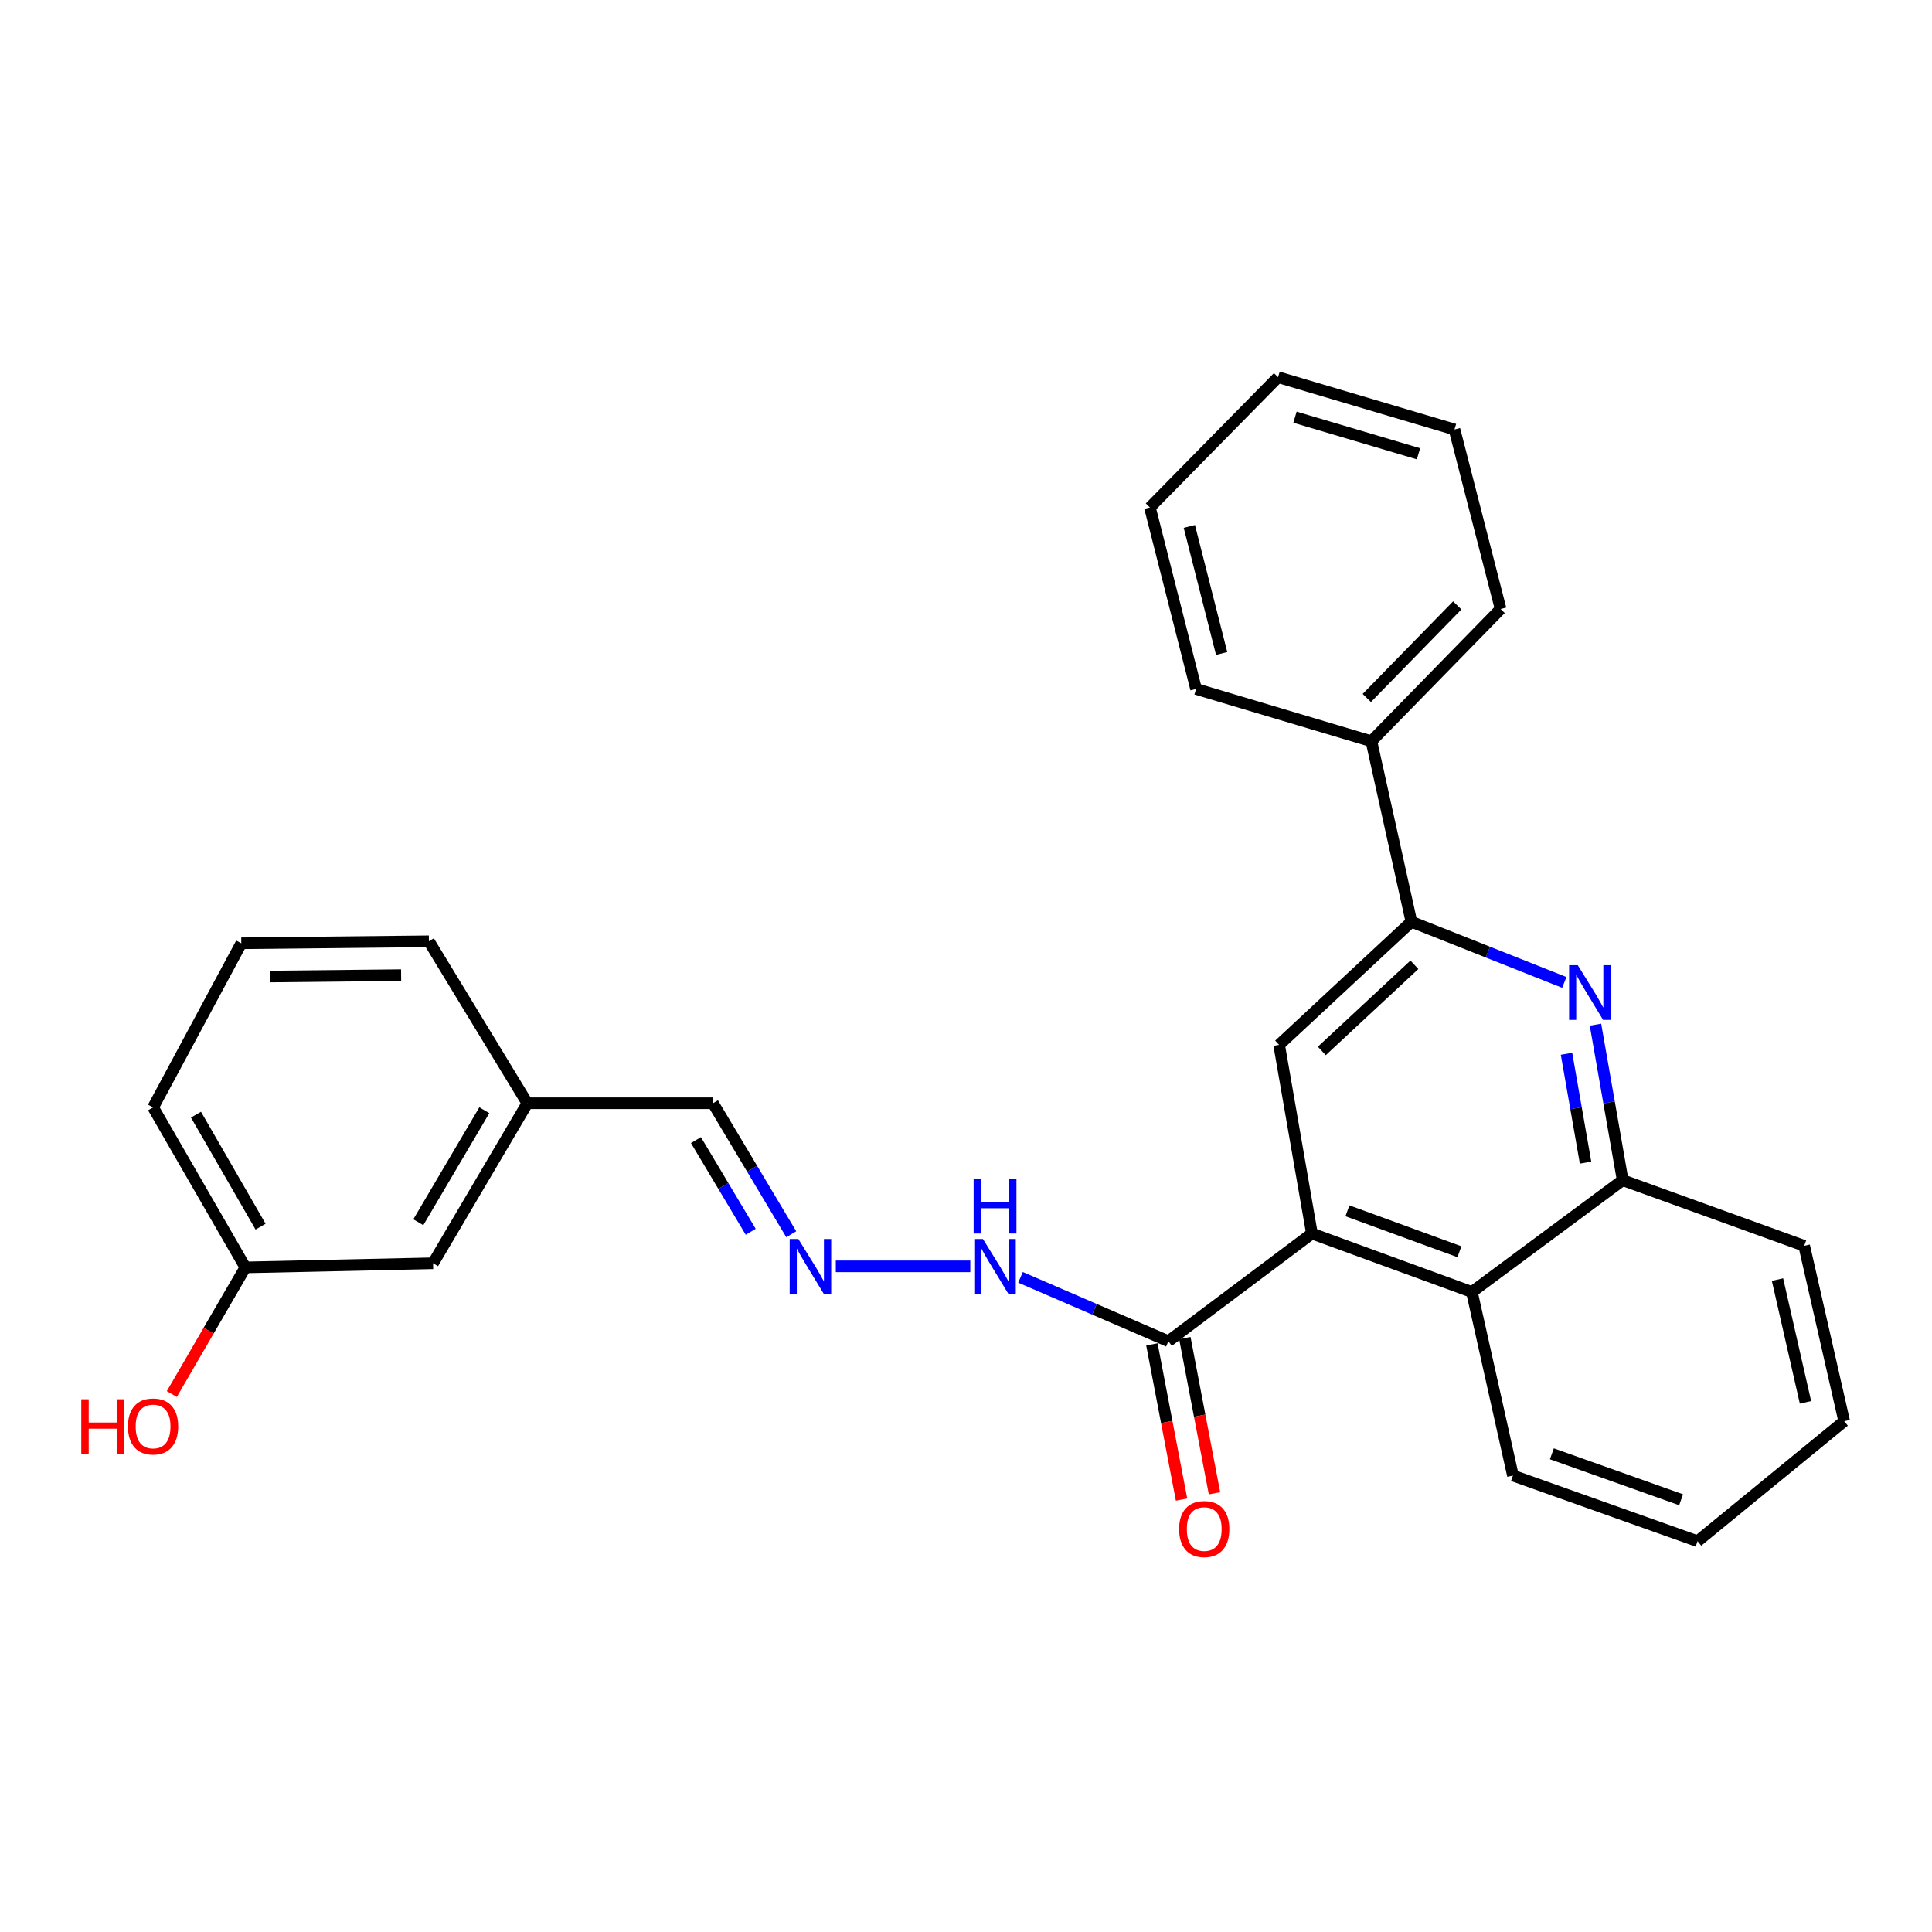 <?xml version='1.0' encoding='iso-8859-1'?>
<svg version='1.1' baseProfile='full'
              xmlns='http://www.w3.org/2000/svg'
                      xmlns:rdkit='http://www.rdkit.org/xml'
                      xmlns:xlink='http://www.w3.org/1999/xlink'
                  xml:space='preserve'
width='1000px' height='1000px' viewBox='0 0 1000 1000'>
<!-- END OF HEADER -->
<rect style='opacity:1.0;fill:#FFFFFF;stroke:none' width='1000' height='1000' x='0' y='0'> </rect>
<path class='bond-2' d='M 679.052,638.474 L 662.068,540.805' style='fill:none;fill-rule:evenodd;stroke:#000000;stroke-width:6px;stroke-linecap:butt;stroke-linejoin:miter;stroke-opacity:1' />
<path class='bond-3' d='M 679.052,638.474 L 604.751,694.219' style='fill:none;fill-rule:evenodd;stroke:#000000;stroke-width:6px;stroke-linecap:butt;stroke-linejoin:miter;stroke-opacity:1' />
<path class='bond-4' d='M 679.052,638.474 L 761.849,668.738' style='fill:none;fill-rule:evenodd;stroke:#000000;stroke-width:6px;stroke-linecap:butt;stroke-linejoin:miter;stroke-opacity:1' />
<path class='bond-4' d='M 697.431,626.709 L 755.39,647.894' style='fill:none;fill-rule:evenodd;stroke:#000000;stroke-width:6px;stroke-linecap:butt;stroke-linejoin:miter;stroke-opacity:1' />
<path class='bond-0' d='M 825.816,530.367 L 832.854,570.615' style='fill:none;fill-rule:evenodd;stroke:#0000FF;stroke-width:6px;stroke-linecap:butt;stroke-linejoin:miter;stroke-opacity:1' />
<path class='bond-0' d='M 832.854,570.615 L 839.892,610.862' style='fill:none;fill-rule:evenodd;stroke:#000000;stroke-width:6px;stroke-linecap:butt;stroke-linejoin:miter;stroke-opacity:1' />
<path class='bond-0' d='M 810.827,545.432 L 815.753,573.605' style='fill:none;fill-rule:evenodd;stroke:#0000FF;stroke-width:6px;stroke-linecap:butt;stroke-linejoin:miter;stroke-opacity:1' />
<path class='bond-0' d='M 815.753,573.605 L 820.68,601.778' style='fill:none;fill-rule:evenodd;stroke:#000000;stroke-width:6px;stroke-linecap:butt;stroke-linejoin:miter;stroke-opacity:1' />
<path class='bond-27' d='M 809.684,508.497 L 770.114,492.8' style='fill:none;fill-rule:evenodd;stroke:#0000FF;stroke-width:6px;stroke-linecap:butt;stroke-linejoin:miter;stroke-opacity:1' />
<path class='bond-27' d='M 770.114,492.8 L 730.544,477.103' style='fill:none;fill-rule:evenodd;stroke:#000000;stroke-width:6px;stroke-linecap:butt;stroke-linejoin:miter;stroke-opacity:1' />
<path class='bond-1' d='M 730.544,477.103 L 662.068,540.805' style='fill:none;fill-rule:evenodd;stroke:#000000;stroke-width:6px;stroke-linecap:butt;stroke-linejoin:miter;stroke-opacity:1' />
<path class='bond-1' d='M 732.096,499.369 L 684.164,543.96' style='fill:none;fill-rule:evenodd;stroke:#000000;stroke-width:6px;stroke-linecap:butt;stroke-linejoin:miter;stroke-opacity:1' />
<path class='bond-9' d='M 730.544,477.103 L 709.837,383.677' style='fill:none;fill-rule:evenodd;stroke:#000000;stroke-width:6px;stroke-linecap:butt;stroke-linejoin:miter;stroke-opacity:1' />
<path class='bond-7' d='M 604.751,694.219 L 566.482,677.686' style='fill:none;fill-rule:evenodd;stroke:#000000;stroke-width:6px;stroke-linecap:butt;stroke-linejoin:miter;stroke-opacity:1' />
<path class='bond-7' d='M 566.482,677.686 L 528.212,661.153' style='fill:none;fill-rule:evenodd;stroke:#0000FF;stroke-width:6px;stroke-linecap:butt;stroke-linejoin:miter;stroke-opacity:1' />
<path class='bond-8' d='M 596.225,695.848 L 603.899,736.016' style='fill:none;fill-rule:evenodd;stroke:#000000;stroke-width:6px;stroke-linecap:butt;stroke-linejoin:miter;stroke-opacity:1' />
<path class='bond-8' d='M 603.899,736.016 L 611.573,776.185' style='fill:none;fill-rule:evenodd;stroke:#FF0000;stroke-width:6px;stroke-linecap:butt;stroke-linejoin:miter;stroke-opacity:1' />
<path class='bond-8' d='M 613.277,692.59 L 620.951,732.759' style='fill:none;fill-rule:evenodd;stroke:#000000;stroke-width:6px;stroke-linecap:butt;stroke-linejoin:miter;stroke-opacity:1' />
<path class='bond-8' d='M 620.951,732.759 L 628.625,772.927' style='fill:none;fill-rule:evenodd;stroke:#FF0000;stroke-width:6px;stroke-linecap:butt;stroke-linejoin:miter;stroke-opacity:1' />
<path class='bond-5' d='M 761.849,668.738 L 839.892,610.862' style='fill:none;fill-rule:evenodd;stroke:#000000;stroke-width:6px;stroke-linecap:butt;stroke-linejoin:miter;stroke-opacity:1' />
<path class='bond-15' d='M 761.849,668.738 L 783.096,763.746' style='fill:none;fill-rule:evenodd;stroke:#000000;stroke-width:6px;stroke-linecap:butt;stroke-linejoin:miter;stroke-opacity:1' />
<path class='bond-16' d='M 839.892,610.862 L 933.848,644.839' style='fill:none;fill-rule:evenodd;stroke:#000000;stroke-width:6px;stroke-linecap:butt;stroke-linejoin:miter;stroke-opacity:1' />
<path class='bond-6' d='M 432.61,655.458 L 502.228,655.458' style='fill:none;fill-rule:evenodd;stroke:#0000FF;stroke-width:6px;stroke-linecap:butt;stroke-linejoin:miter;stroke-opacity:1' />
<path class='bond-10' d='M 409.551,638.839 L 389.296,604.94' style='fill:none;fill-rule:evenodd;stroke:#0000FF;stroke-width:6px;stroke-linecap:butt;stroke-linejoin:miter;stroke-opacity:1' />
<path class='bond-10' d='M 389.296,604.94 L 369.041,571.04' style='fill:none;fill-rule:evenodd;stroke:#000000;stroke-width:6px;stroke-linecap:butt;stroke-linejoin:miter;stroke-opacity:1' />
<path class='bond-10' d='M 388.572,637.574 L 374.394,613.844' style='fill:none;fill-rule:evenodd;stroke:#0000FF;stroke-width:6px;stroke-linecap:butt;stroke-linejoin:miter;stroke-opacity:1' />
<path class='bond-10' d='M 374.394,613.844 L 360.215,590.114' style='fill:none;fill-rule:evenodd;stroke:#000000;stroke-width:6px;stroke-linecap:butt;stroke-linejoin:miter;stroke-opacity:1' />
<path class='bond-18' d='M 709.837,383.677 L 776.721,315.211' style='fill:none;fill-rule:evenodd;stroke:#000000;stroke-width:6px;stroke-linecap:butt;stroke-linejoin:miter;stroke-opacity:1' />
<path class='bond-18' d='M 707.452,361.276 L 754.271,313.35' style='fill:none;fill-rule:evenodd;stroke:#000000;stroke-width:6px;stroke-linecap:butt;stroke-linejoin:miter;stroke-opacity:1' />
<path class='bond-19' d='M 709.837,383.677 L 619.083,356.605' style='fill:none;fill-rule:evenodd;stroke:#000000;stroke-width:6px;stroke-linecap:butt;stroke-linejoin:miter;stroke-opacity:1' />
<path class='bond-12' d='M 369.041,571.04 L 272.963,571.04' style='fill:none;fill-rule:evenodd;stroke:#000000;stroke-width:6px;stroke-linecap:butt;stroke-linejoin:miter;stroke-opacity:1' />
<path class='bond-11' d='M 224.152,653.866 L 272.963,571.04' style='fill:none;fill-rule:evenodd;stroke:#000000;stroke-width:6px;stroke-linecap:butt;stroke-linejoin:miter;stroke-opacity:1' />
<path class='bond-11' d='M 216.518,632.629 L 250.685,574.65' style='fill:none;fill-rule:evenodd;stroke:#000000;stroke-width:6px;stroke-linecap:butt;stroke-linejoin:miter;stroke-opacity:1' />
<path class='bond-13' d='M 224.152,653.866 L 127.004,656.008' style='fill:none;fill-rule:evenodd;stroke:#000000;stroke-width:6px;stroke-linecap:butt;stroke-linejoin:miter;stroke-opacity:1' />
<path class='bond-20' d='M 272.963,571.04 L 222.001,487.21' style='fill:none;fill-rule:evenodd;stroke:#000000;stroke-width:6px;stroke-linecap:butt;stroke-linejoin:miter;stroke-opacity:1' />
<path class='bond-14' d='M 127.004,656.008 L 107.968,688.783' style='fill:none;fill-rule:evenodd;stroke:#000000;stroke-width:6px;stroke-linecap:butt;stroke-linejoin:miter;stroke-opacity:1' />
<path class='bond-14' d='M 107.968,688.783 L 88.933,721.558' style='fill:none;fill-rule:evenodd;stroke:#FF0000;stroke-width:6px;stroke-linecap:butt;stroke-linejoin:miter;stroke-opacity:1' />
<path class='bond-30' d='M 127.004,656.008 L 79.235,573.191' style='fill:none;fill-rule:evenodd;stroke:#000000;stroke-width:6px;stroke-linecap:butt;stroke-linejoin:miter;stroke-opacity:1' />
<path class='bond-30' d='M 134.876,634.911 L 101.438,576.939' style='fill:none;fill-rule:evenodd;stroke:#000000;stroke-width:6px;stroke-linecap:butt;stroke-linejoin:miter;stroke-opacity:1' />
<path class='bond-22' d='M 783.096,763.746 L 878.653,797.723' style='fill:none;fill-rule:evenodd;stroke:#000000;stroke-width:6px;stroke-linecap:butt;stroke-linejoin:miter;stroke-opacity:1' />
<path class='bond-22' d='M 803.246,752.485 L 870.136,776.27' style='fill:none;fill-rule:evenodd;stroke:#000000;stroke-width:6px;stroke-linecap:butt;stroke-linejoin:miter;stroke-opacity:1' />
<path class='bond-28' d='M 933.848,644.839 L 954.545,735.613' style='fill:none;fill-rule:evenodd;stroke:#000000;stroke-width:6px;stroke-linecap:butt;stroke-linejoin:miter;stroke-opacity:1' />
<path class='bond-28' d='M 920.027,662.314 L 934.515,725.856' style='fill:none;fill-rule:evenodd;stroke:#000000;stroke-width:6px;stroke-linecap:butt;stroke-linejoin:miter;stroke-opacity:1' />
<path class='bond-17' d='M 124.892,488.242 L 222.001,487.21' style='fill:none;fill-rule:evenodd;stroke:#000000;stroke-width:6px;stroke-linecap:butt;stroke-linejoin:miter;stroke-opacity:1' />
<path class='bond-17' d='M 139.642,505.447 L 207.619,504.724' style='fill:none;fill-rule:evenodd;stroke:#000000;stroke-width:6px;stroke-linecap:butt;stroke-linejoin:miter;stroke-opacity:1' />
<path class='bond-21' d='M 124.892,488.242 L 79.235,573.191' style='fill:none;fill-rule:evenodd;stroke:#000000;stroke-width:6px;stroke-linecap:butt;stroke-linejoin:miter;stroke-opacity:1' />
<path class='bond-25' d='M 776.721,315.211 L 752.841,222.297' style='fill:none;fill-rule:evenodd;stroke:#000000;stroke-width:6px;stroke-linecap:butt;stroke-linejoin:miter;stroke-opacity:1' />
<path class='bond-24' d='M 619.083,356.605 L 595.193,262.659' style='fill:none;fill-rule:evenodd;stroke:#000000;stroke-width:6px;stroke-linecap:butt;stroke-linejoin:miter;stroke-opacity:1' />
<path class='bond-24' d='M 632.324,338.235 L 615.601,272.472' style='fill:none;fill-rule:evenodd;stroke:#000000;stroke-width:6px;stroke-linecap:butt;stroke-linejoin:miter;stroke-opacity:1' />
<path class='bond-23' d='M 878.653,797.723 L 954.545,735.613' style='fill:none;fill-rule:evenodd;stroke:#000000;stroke-width:6px;stroke-linecap:butt;stroke-linejoin:miter;stroke-opacity:1' />
<path class='bond-26' d='M 595.193,262.659 L 661.518,195.234' style='fill:none;fill-rule:evenodd;stroke:#000000;stroke-width:6px;stroke-linecap:butt;stroke-linejoin:miter;stroke-opacity:1' />
<path class='bond-29' d='M 752.841,222.297 L 661.518,195.234' style='fill:none;fill-rule:evenodd;stroke:#000000;stroke-width:6px;stroke-linecap:butt;stroke-linejoin:miter;stroke-opacity:1' />
<path class='bond-29' d='M 734.211,234.882 L 670.284,215.938' style='fill:none;fill-rule:evenodd;stroke:#000000;stroke-width:6px;stroke-linecap:butt;stroke-linejoin:miter;stroke-opacity:1' />
<path  class='atom-1' d='M 816.648 499.582
L 825.928 514.582
Q 826.848 516.062, 828.328 518.742
Q 829.808 521.422, 829.888 521.582
L 829.888 499.582
L 833.648 499.582
L 833.648 527.902
L 829.768 527.902
L 819.808 511.502
Q 818.648 509.582, 817.408 507.382
Q 816.208 505.182, 815.848 504.502
L 815.848 527.902
L 812.168 527.902
L 812.168 499.582
L 816.648 499.582
' fill='#0000FF'/>
<path  class='atom-7' d='M 413.221 641.298
L 422.501 656.298
Q 423.421 657.778, 424.901 660.458
Q 426.381 663.138, 426.461 663.298
L 426.461 641.298
L 430.221 641.298
L 430.221 669.618
L 426.341 669.618
L 416.381 653.218
Q 415.221 651.298, 413.981 649.098
Q 412.781 646.898, 412.421 646.218
L 412.421 669.618
L 408.741 669.618
L 408.741 641.298
L 413.221 641.298
' fill='#0000FF'/>
<path  class='atom-8' d='M 508.769 641.298
L 518.049 656.298
Q 518.969 657.778, 520.449 660.458
Q 521.929 663.138, 522.009 663.298
L 522.009 641.298
L 525.769 641.298
L 525.769 669.618
L 521.889 669.618
L 511.929 653.218
Q 510.769 651.298, 509.529 649.098
Q 508.329 646.898, 507.969 646.218
L 507.969 669.618
L 504.289 669.618
L 504.289 641.298
L 508.769 641.298
' fill='#0000FF'/>
<path  class='atom-8' d='M 503.949 610.146
L 507.789 610.146
L 507.789 622.186
L 522.269 622.186
L 522.269 610.146
L 526.109 610.146
L 526.109 638.466
L 522.269 638.466
L 522.269 625.386
L 507.789 625.386
L 507.789 638.466
L 503.949 638.466
L 503.949 610.146
' fill='#0000FF'/>
<path  class='atom-9' d='M 610.307 791.428
Q 610.307 784.628, 613.667 780.828
Q 617.027 777.028, 623.307 777.028
Q 629.587 777.028, 632.947 780.828
Q 636.307 784.628, 636.307 791.428
Q 636.307 798.308, 632.907 802.228
Q 629.507 806.108, 623.307 806.108
Q 617.067 806.108, 613.667 802.228
Q 610.307 798.348, 610.307 791.428
M 623.307 802.908
Q 627.627 802.908, 629.947 800.028
Q 632.307 797.108, 632.307 791.428
Q 632.307 785.868, 629.947 783.068
Q 627.627 780.228, 623.307 780.228
Q 618.987 780.228, 616.627 783.028
Q 614.307 785.828, 614.307 791.428
Q 614.307 797.148, 616.627 800.028
Q 618.987 802.908, 623.307 802.908
' fill='#FF0000'/>
<path  class='atom-15' d='M 42.075 724.255
L 45.915 724.255
L 45.915 736.295
L 60.395 736.295
L 60.395 724.255
L 64.235 724.255
L 64.235 752.575
L 60.395 752.575
L 60.395 739.495
L 45.915 739.495
L 45.915 752.575
L 42.075 752.575
L 42.075 724.255
' fill='#FF0000'/>
<path  class='atom-15' d='M 66.235 738.335
Q 66.235 731.535, 69.595 727.735
Q 72.955 723.935, 79.235 723.935
Q 85.515 723.935, 88.875 727.735
Q 92.235 731.535, 92.235 738.335
Q 92.235 745.215, 88.835 749.135
Q 85.435 753.015, 79.235 753.015
Q 72.995 753.015, 69.595 749.135
Q 66.235 745.255, 66.235 738.335
M 79.235 749.815
Q 83.555 749.815, 85.875 746.935
Q 88.235 744.015, 88.235 738.335
Q 88.235 732.775, 85.875 729.975
Q 83.555 727.135, 79.235 727.135
Q 74.915 727.135, 72.555 729.935
Q 70.235 732.735, 70.235 738.335
Q 70.235 744.055, 72.555 746.935
Q 74.915 749.815, 79.235 749.815
' fill='#FF0000'/>
</svg>

